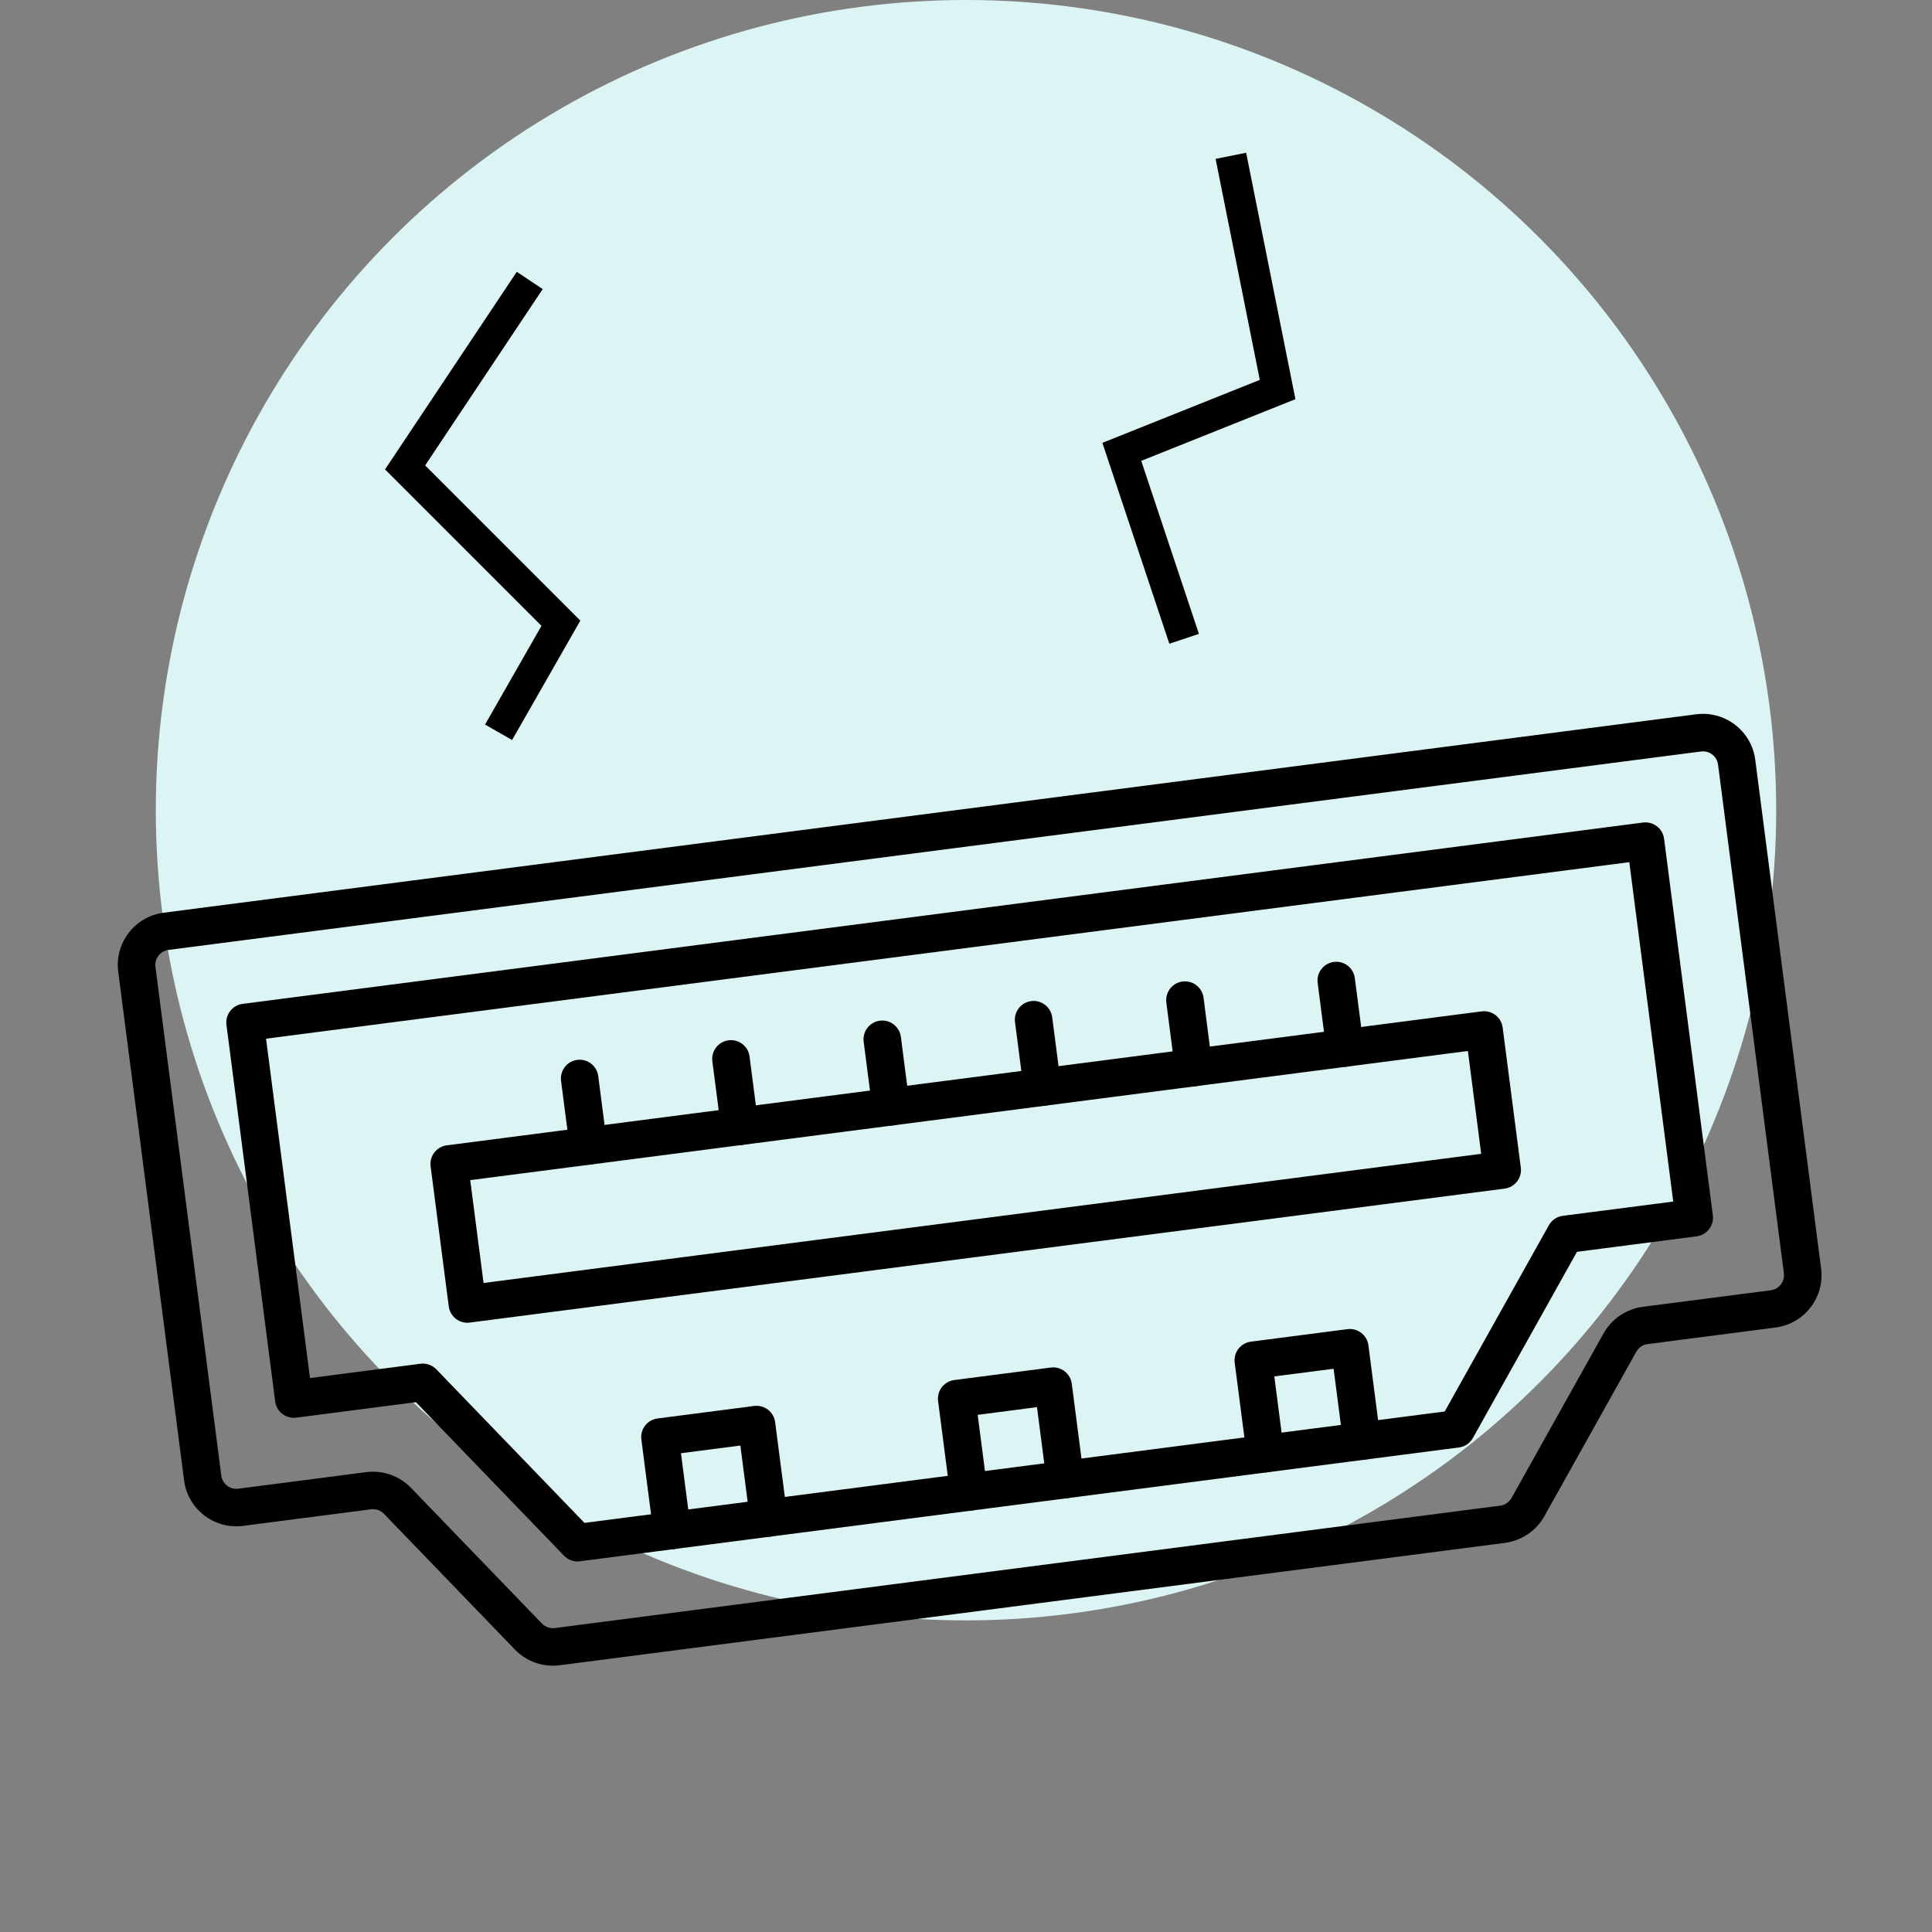 <svg width="62" height="62" viewBox="0 0 62 62" fill="none" xmlns="http://www.w3.org/2000/svg">
<rect x="0" y="0" width="62" height="62" fill="#808080" stroke="none"/>
<circle cx="31" cy="26" r="26" fill="#DCF5F4"/>
<path d="M48.299 49.512L17.958 53.44C17.431 53.508 16.895 53.32 16.525 52.937L12.322 48.58C12.269 48.525 12.204 48.484 12.133 48.459C12.061 48.434 11.985 48.426 11.909 48.435L7.8 48.967C6.876 49.087 6.027 48.432 5.908 47.508L3.794 31.183C3.675 30.259 4.329 29.409 5.252 29.29L54.434 22.922C55.358 22.802 56.208 23.457 56.328 24.381L58.441 40.707C58.561 41.631 57.906 42.481 56.982 42.601L52.874 43.133C52.722 43.152 52.587 43.244 52.512 43.377L49.557 48.662C49.428 48.891 49.247 49.088 49.028 49.235C48.81 49.383 48.56 49.477 48.299 49.512ZM17.392 52.102C17.445 52.156 17.509 52.197 17.581 52.222C17.652 52.248 17.729 52.256 17.804 52.246L48.144 48.318C48.296 48.298 48.431 48.207 48.506 48.073L51.461 42.789C51.721 42.324 52.191 42.006 52.719 41.937L56.827 41.406C57.094 41.371 57.282 41.127 57.247 40.861L55.134 24.536C55.099 24.27 54.855 24.082 54.589 24.116L5.407 30.484C5.279 30.501 5.163 30.567 5.085 30.669C5.006 30.772 4.972 30.901 4.988 31.028L7.102 47.354C7.118 47.482 7.185 47.598 7.287 47.677C7.389 47.755 7.518 47.791 7.646 47.774L11.754 47.242C12.282 47.174 12.817 47.362 13.187 47.745L17.392 52.102Z" fill="black"/>
<path d="M46.818 46.451L18.61 50.103C18.421 50.128 18.232 50.061 18.1 49.924L13.347 44.997L9.506 45.494C9.176 45.537 8.874 45.304 8.831 44.974L7.267 32.889C7.224 32.56 7.457 32.258 7.786 32.215L52.727 26.396C53.057 26.354 53.359 26.587 53.402 26.916L54.967 39.001C55.009 39.331 54.776 39.633 54.447 39.675L50.607 40.172L47.266 46.148C47.22 46.23 47.155 46.3 47.078 46.353C47 46.406 46.911 46.439 46.818 46.451ZM18.756 48.871L46.362 45.296L49.704 39.321C49.75 39.239 49.815 39.168 49.892 39.116C49.97 39.063 50.059 39.029 50.153 39.017L53.696 38.559L52.286 27.668L8.538 33.332L9.948 44.223L13.492 43.764C13.68 43.74 13.87 43.806 14.002 43.943L18.756 48.871Z" fill="black"/>
<path d="M48.286 38.144L15.075 42.443C14.746 42.486 14.444 42.253 14.401 41.924L13.819 37.43C13.776 37.1 14.009 36.798 14.339 36.755L47.548 32.456C47.878 32.413 48.18 32.646 48.222 32.975L48.804 37.469C48.848 37.799 48.615 38.101 48.286 38.144ZM15.518 41.172L47.533 37.027L47.106 33.727L15.09 37.872L15.518 41.172Z" fill="black"/>
<path d="M18.959 37.371C18.63 37.414 18.328 37.181 18.285 36.852L18.005 34.687C17.962 34.357 18.195 34.055 18.524 34.013C18.854 33.97 19.156 34.203 19.198 34.532L19.479 36.697C19.521 37.026 19.289 37.329 18.959 37.371ZM23.815 36.742C23.485 36.785 23.183 36.552 23.141 36.223L22.86 34.058C22.818 33.729 23.05 33.427 23.38 33.384C23.709 33.341 24.012 33.574 24.054 33.904L24.334 36.068C24.377 36.398 24.144 36.7 23.815 36.742ZM28.671 36.114C28.341 36.157 28.039 35.924 27.996 35.594L27.716 33.43C27.673 33.1 27.906 32.798 28.236 32.755C28.565 32.713 28.867 32.945 28.91 33.275L29.19 35.44C29.233 35.769 29.001 36.071 28.671 36.114ZM33.528 35.485C33.198 35.528 32.896 35.295 32.853 34.965L32.573 32.801C32.53 32.471 32.763 32.169 33.093 32.126C33.422 32.084 33.724 32.317 33.767 32.646L34.047 34.811C34.09 35.14 33.857 35.442 33.528 35.485ZM38.383 34.856C38.054 34.899 37.752 34.666 37.709 34.337L37.429 32.172C37.386 31.843 37.619 31.54 37.948 31.498C38.278 31.455 38.58 31.688 38.623 32.017L38.903 34.182C38.946 34.512 38.713 34.814 38.383 34.856ZM43.239 34.228C42.91 34.27 42.607 34.038 42.565 33.708L42.285 31.543C42.242 31.214 42.475 30.912 42.804 30.869C43.134 30.826 43.436 31.059 43.478 31.389L43.759 33.553C43.801 33.883 43.569 34.185 43.239 34.228ZM24.744 49.309C24.414 49.352 24.112 49.119 24.07 48.79L23.759 46.39L21.853 46.636L22.164 49.036C22.207 49.366 21.974 49.668 21.644 49.711C21.315 49.753 21.013 49.52 20.97 49.191L20.582 46.194C20.539 45.865 20.772 45.562 21.102 45.52L24.201 45.119C24.531 45.076 24.833 45.309 24.875 45.638L25.264 48.635C25.306 48.966 25.075 49.267 24.744 49.309ZM34.263 48.077C33.934 48.12 33.632 47.887 33.589 47.557L33.278 45.157L31.375 45.404L31.686 47.803C31.728 48.133 31.496 48.435 31.166 48.478C30.837 48.52 30.535 48.288 30.492 47.958L30.104 44.961C30.061 44.632 30.294 44.33 30.623 44.287L33.721 43.886C34.05 43.843 34.352 44.076 34.395 44.406L34.783 47.403C34.826 47.733 34.593 48.034 34.263 48.077ZM43.782 46.844C43.453 46.887 43.151 46.654 43.108 46.325L42.797 43.925L40.894 44.171L41.205 46.571C41.248 46.901 41.015 47.203 40.685 47.245C40.356 47.288 40.054 47.055 40.011 46.726L39.623 43.729C39.58 43.399 39.813 43.097 40.143 43.055L43.24 42.654C43.569 42.611 43.871 42.844 43.914 43.173L44.302 46.17C44.345 46.501 44.112 46.802 43.782 46.844Z" fill="black"/>
<path d="M17 9L13 15L18 20L16 23.5" stroke="black"/>
<path d="M39.5 5L41 12.5L36 14.5L38 20.5" stroke="black"/>
</svg>

